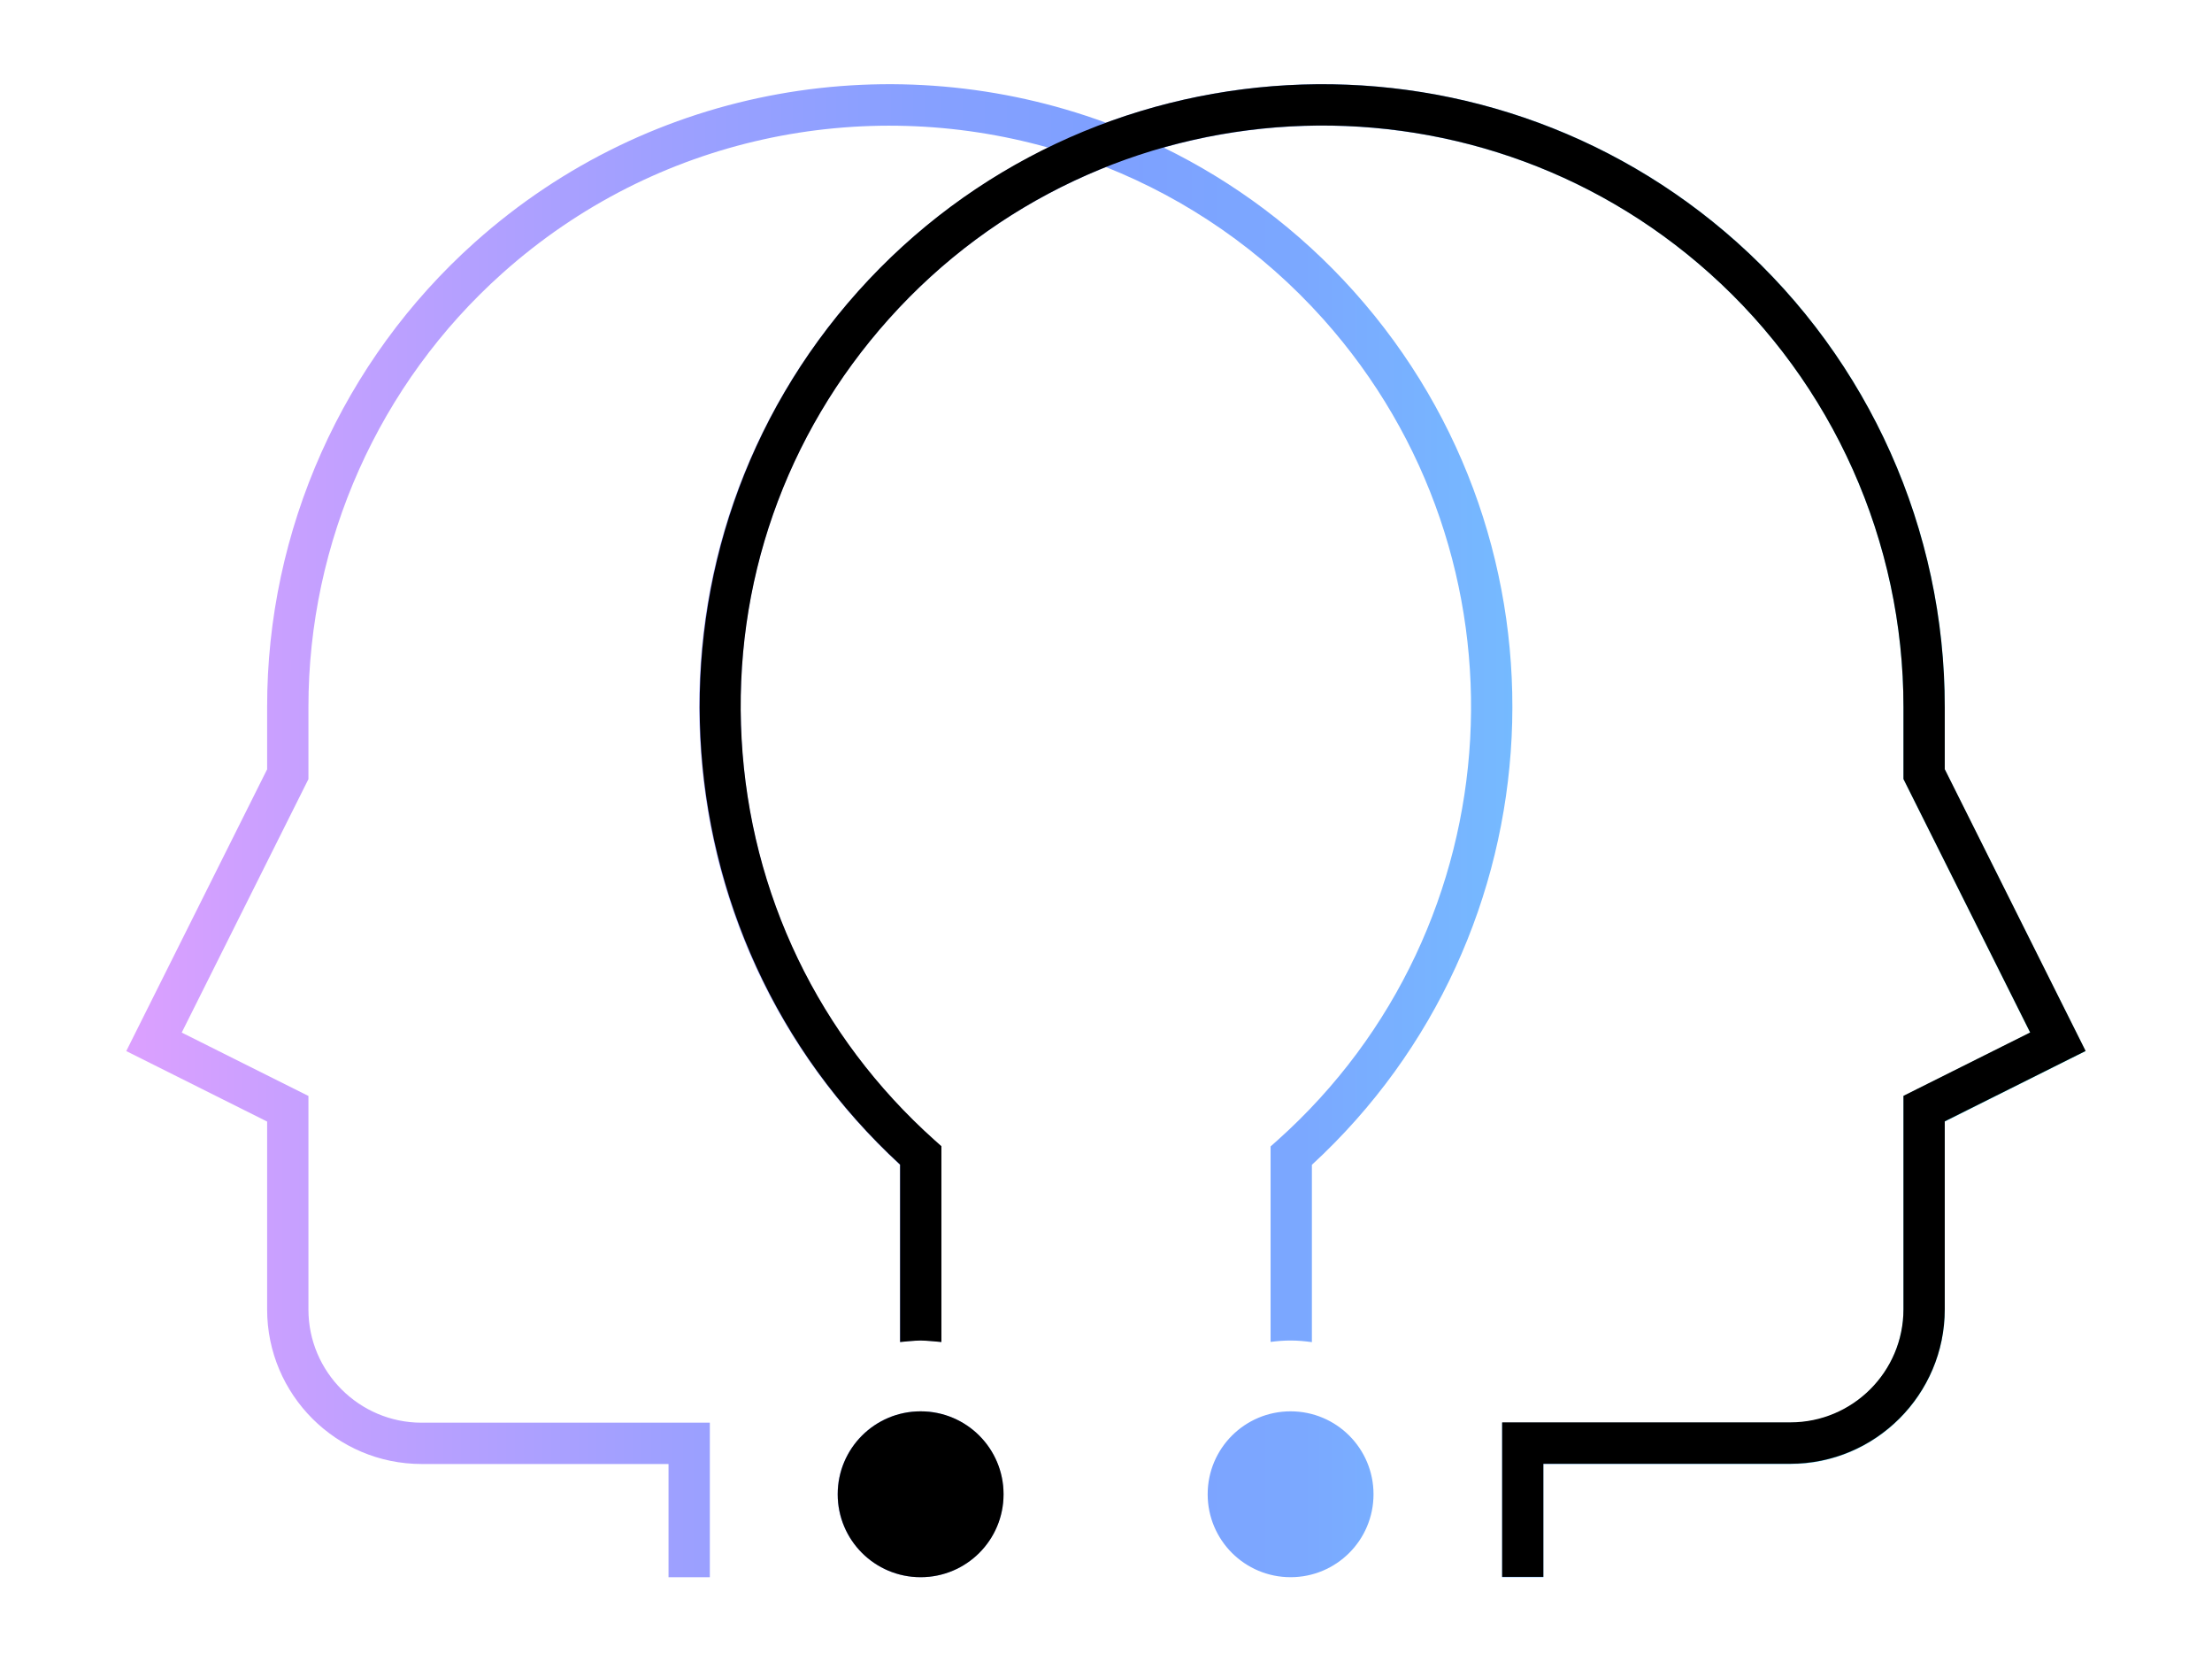 <svg xmlns="http://www.w3.org/2000/svg" xmlns:xlink="http://www.w3.org/1999/xlink" id="white_icons" viewBox="0 0 204.61 153.66"><defs><style>.cls-1{fill:url(#New_Gradient_Swatch_1);}</style><linearGradient id="New_Gradient_Swatch_1" x1="11.68" y1="76.83" x2="192.93" y2="76.83" gradientUnits="userSpaceOnUse"><stop offset="0" stop-color="#dca0ff"></stop><stop offset=".09" stop-color="#c6a0ff"></stop><stop offset=".27" stop-color="#9fa0ff"></stop><stop offset=".41" stop-color="#86a0ff"></stop><stop offset=".5" stop-color="#7ea0ff"></stop><stop offset=".6" stop-color="#7ba8ff"></stop><stop offset=".75" stop-color="#73c1ff"></stop><stop offset=".95" stop-color="#67e8ff"></stop><stop offset="1" stop-color="#64f5ff"></stop></linearGradient></defs><path class="cls-1" d="m179.89,71.16l13.03,26.06-13.03,6.52v17.38c0,7.88-6.41,14.29-14.29,14.29h-22.84v10.47h-3.82v-14.29h26.66c5.77,0,10.47-4.7,10.47-10.47v-19.75l11.72-5.86-11.72-23.45v-6.64c.01-15.31-6.52-29.94-17.93-40.14-14.21-12.71-33.37-16.45-50.5-11.63,6.49,3.17,12.5,7.61,17.61,13.32,20.99,23.46,19.18,59.51-3.9,80.76v16.4c-.65-.09-1.3-.15-1.97-.15-.63,0-1.24.05-1.85.13v-18.08l.64-.57c22.11-19.77,24-53.84,4.23-75.95-5.72-6.39-12.63-11.08-20.1-14.06-7.47,2.98-14.39,7.67-20.1,14.06-9.58,10.71-14.41,24.5-13.61,38.85.8,14.34,7.14,27.52,17.84,37.1l.64.57v18.09c-.63-.08-1.26-.14-1.91-.14s-1.28.06-1.91.14v-16.39c-11.08-10.21-17.64-24.08-18.48-39.15-.86-15.36,4.32-30.14,14.58-41.61,5.11-5.71,11.11-10.15,17.61-13.32-17.13-4.82-36.29-1.08-50.5,11.63-11.41,10.2-17.94,24.83-17.93,40.14v6.64l-.2.4-11.52,23.04,11.72,5.86v19.75c0,5.77,4.7,10.47,10.47,10.47h26.66v14.29h-3.82v-10.47h-22.84c-7.88,0-14.29-6.41-14.29-14.29v-17.38l-13.03-6.52,13.03-26.06v-5.74c-.02-16.39,6.98-32.06,19.2-42.99,16.43-14.69,39.02-18.2,58.39-11.07,19.37-7.13,41.96-3.62,58.39,11.07,12.22,10.93,19.22,26.6,19.2,42.99v5.74Zm-94.74,59.37c-4.24,0-7.67,3.43-7.67,7.67s3.43,7.67,7.67,7.67,7.67-3.43,7.67-7.67-3.43-7.67-7.67-7.67Zm41.9,7.67c0-4.24-3.43-7.67-7.67-7.67s-7.67,3.43-7.67,7.67,3.43,7.67,7.67,7.67,7.67-3.43,7.67-7.67Z"></path><path d="m142.77,145.84h-3.82v-14.29h26.66c5.77,0,10.46-4.69,10.46-10.46v-19.74l11.72-5.86-11.72-23.44v-6.64c.01-15.3-6.52-29.93-17.93-40.13-22.1-19.77-56.16-17.87-75.93,4.23-9.58,10.71-14.41,24.5-13.61,38.84.8,14.34,7.14,27.51,17.84,37.09l.64.57v18.11s-1.44-.14-1.93-.14-1.89.14-1.89.14v-16.41c-23.07-21.25-24.88-57.29-3.9-80.75,21.17-23.67,57.66-25.7,81.33-4.53,12.22,10.93,19.21,26.59,19.2,42.98v5.73l13.03,26.06-13.03,6.51v17.38c0,7.88-6.41,14.29-14.29,14.29h-22.84v10.46Z"></path><path d="m85.16,130.53c-4.24,0-7.67,3.43-7.67,7.67s3.43,7.67,7.67,7.67,7.67-3.43,7.67-7.67-3.43-7.67-7.67-7.67Z"></path></svg>